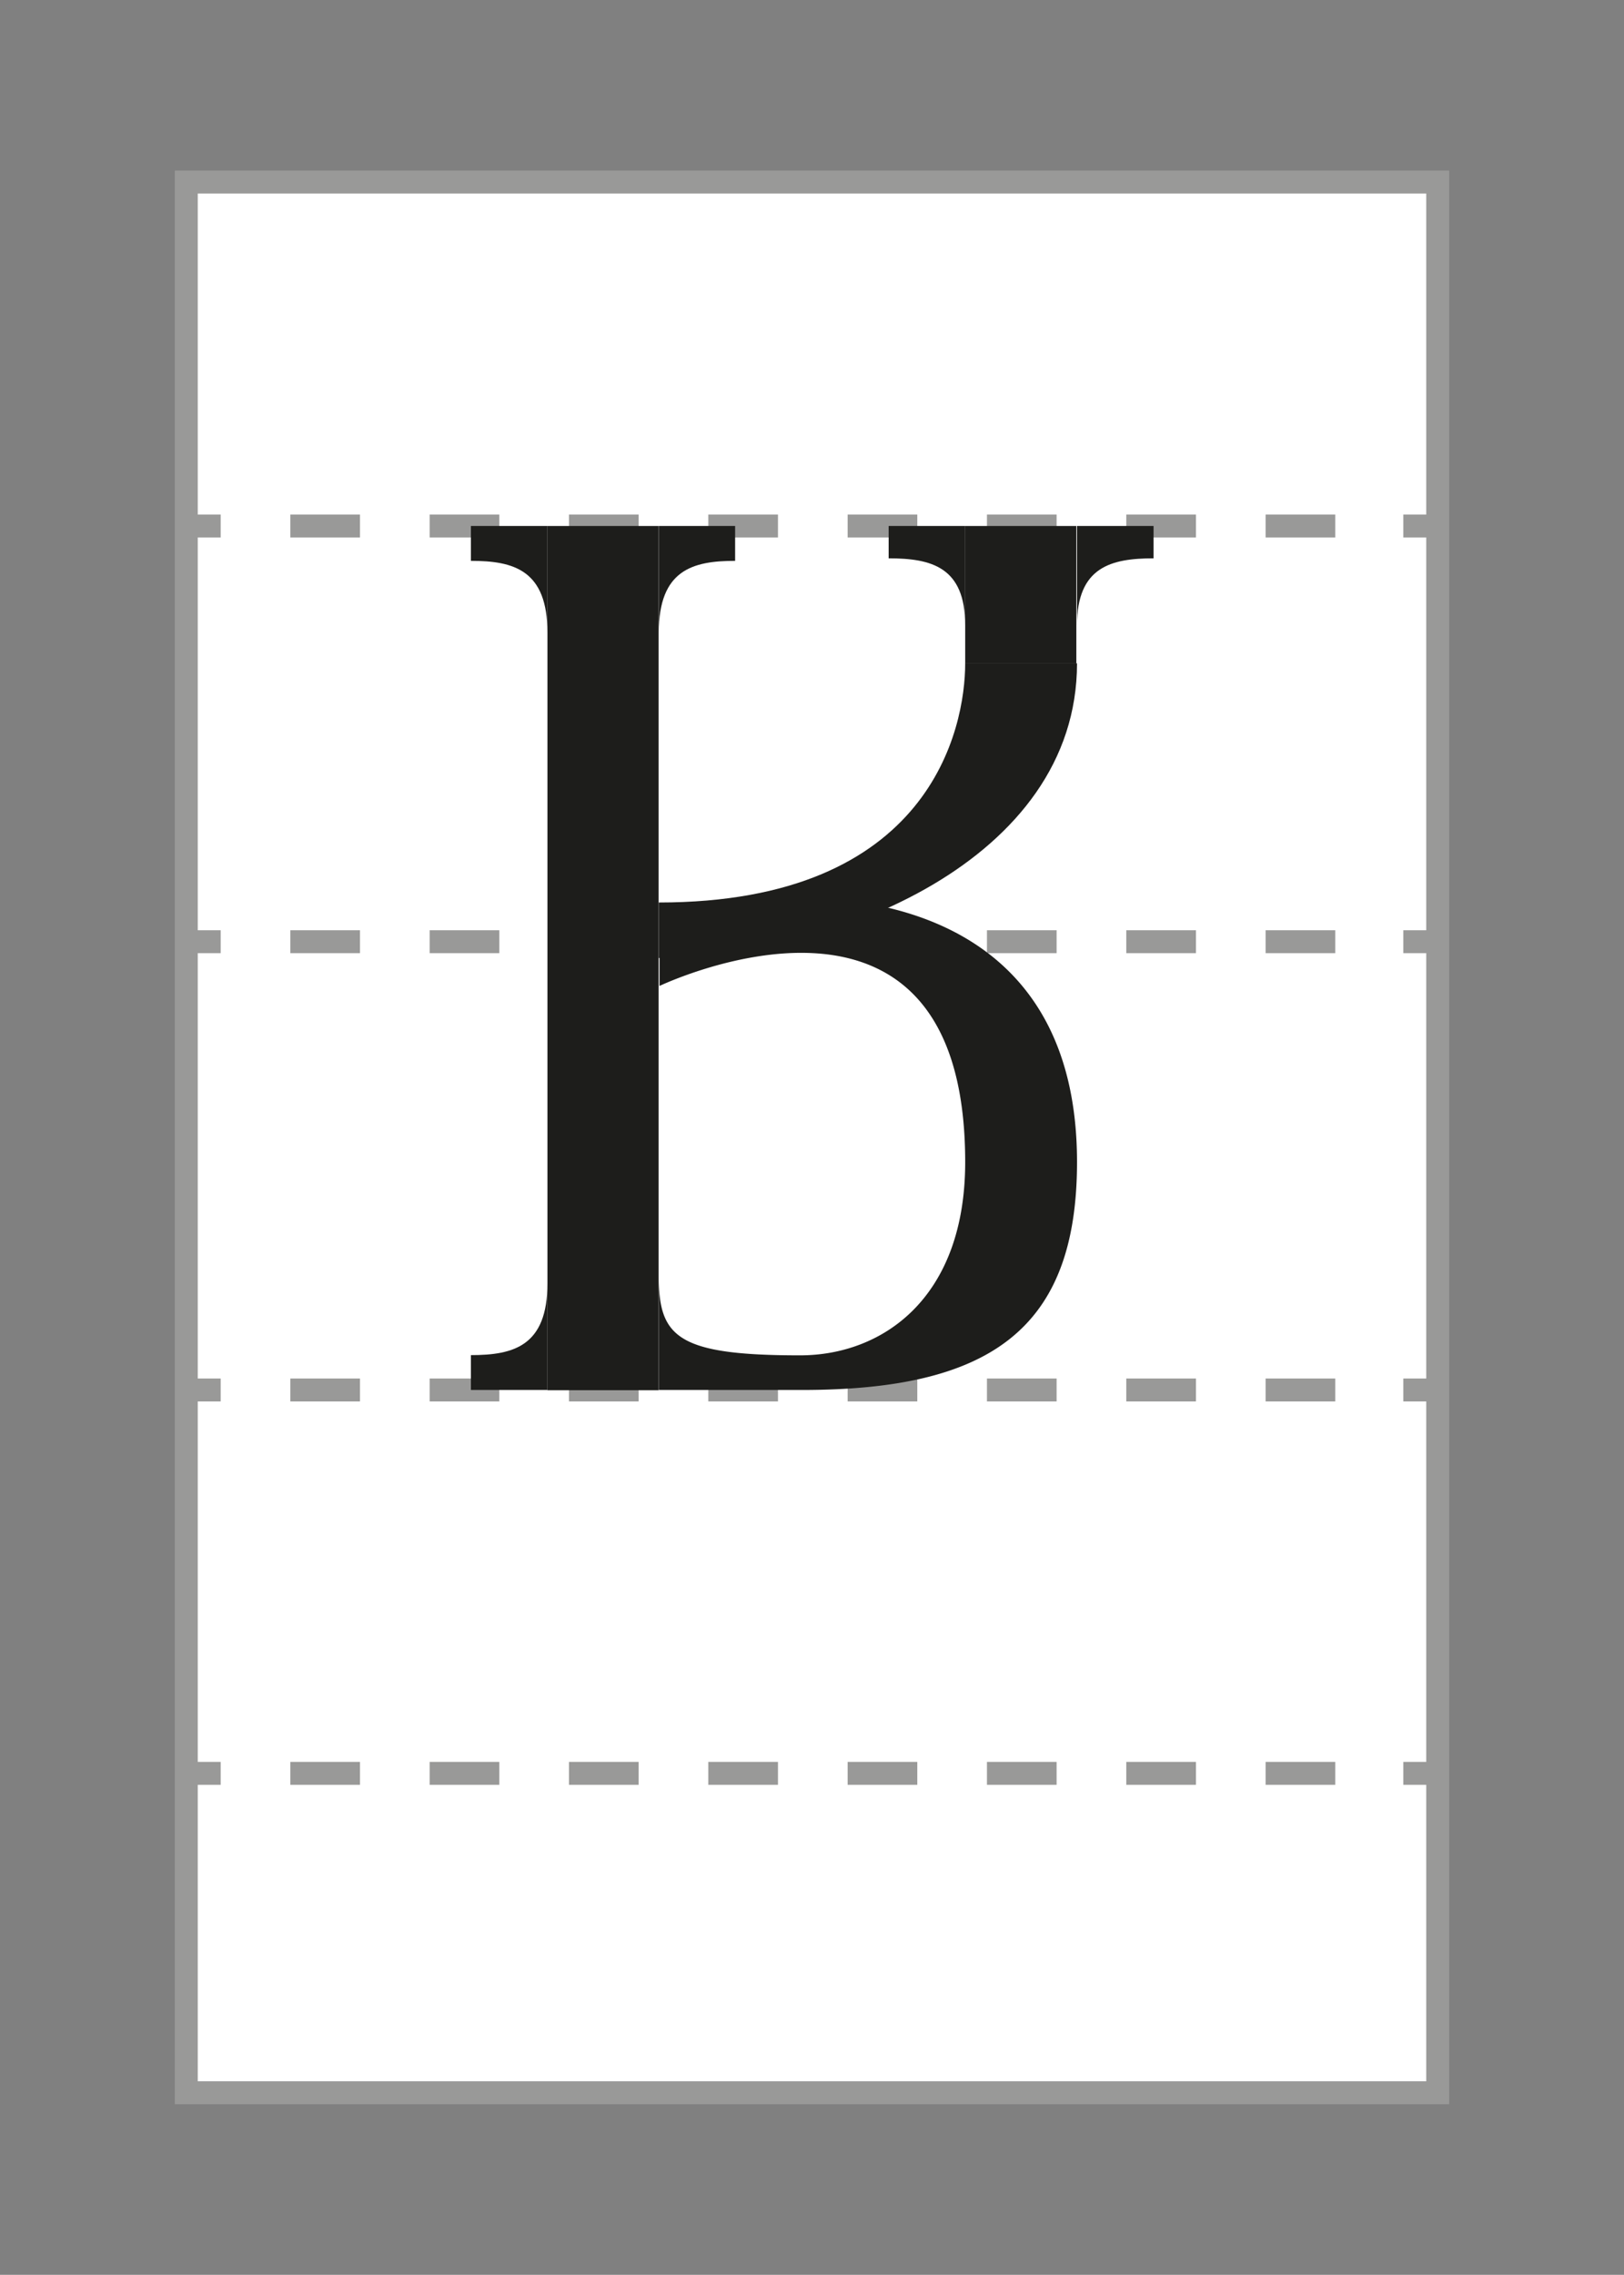 <svg id="Layer_1" data-name="Layer 1" xmlns="http://www.w3.org/2000/svg" viewBox="0 0 70.87 99.21">
  <rect x="0" y="0" width="70.87" height="99.21" fill="#808080" stroke="none"/>
  <defs>
    <style>
      .cls-1 {
        fill: #fff;
      }

      .cls-1, .cls-2, .cls-3 {
        stroke: #999998;
        stroke-miterlimit: 10;
      }

      .cls-2, .cls-3 {
        fill: none;
      }

      .cls-3 {
        stroke-dasharray: 3.04 3.04;
      }

      .cls-4 {
        fill: #1d1d1b;
      }
    </style>
  </defs>
  <title>phyrean</title>
  <g>
    <g>
      <rect class="cls-1" x="8.13" y="7.94" width="54.61" height="83.33"/>
      <g>
        <line class="cls-2" x1="8.13" y1="77.34" x2="9.63" y2="77.34"/>
        <line class="cls-3" x1="12.67" y1="77.34" x2="59.72" y2="77.34"/>
        <line class="cls-2" x1="61.24" y1="77.34" x2="62.74" y2="77.34"/>
      </g>
      <g>
        <line class="cls-2" x1="8.13" y1="60.62" x2="9.63" y2="60.62"/>
        <line class="cls-3" x1="12.67" y1="60.62" x2="59.72" y2="60.62"/>
        <line class="cls-2" x1="61.24" y1="60.62" x2="62.74" y2="60.62"/>
      </g>
      <g>
        <line class="cls-2" x1="8.13" y1="41.07" x2="9.63" y2="41.07"/>
        <line class="cls-3" x1="12.67" y1="41.07" x2="59.72" y2="41.07"/>
        <line class="cls-2" x1="61.24" y1="41.07" x2="62.74" y2="41.07"/>
      </g>
      <g>
        <line class="cls-2" x1="8.13" y1="22.94" x2="9.63" y2="22.94"/>
        <line class="cls-3" x1="12.67" y1="22.94" x2="59.72" y2="22.94"/>
        <line class="cls-2" x1="61.24" y1="22.94" x2="62.74" y2="22.94"/>
      </g>
    </g>
    <g>
      <rect class="cls-4" x="23.89" y="22.94" width="4.85" height="37.69"/>
      <path class="cls-4" d="M23.89,60.62H20.55V59.1c1.87,0,3.34-.4,3.34-3.13Z"/>
      <path class="cls-4" d="M23.89,22.94H20.55v1.52c1.87,0,3.34.4,3.34,3.13Z"/>
      <path class="cls-4" d="M28.75,22.94h3.33v1.52c-1.86,0-3.33.4-3.33,3.13Z"/>
      <path class="cls-4" d="M42.12,50.68c0,5.93-3.6,8.43-7.21,8.43-5.36,0-6.16-.81-6.16-3.44v4.95H35C43.17,60.62,47,58,47,50.68c0-9.91-7.71-11.52-12.06-11.52a21.11,21.11,0,0,0-6.16,1.24V43S42.12,36.62,42.12,50.68Z"/>
      <rect class="cls-4" x="42.12" y="22.94" width="4.85" height="6"/>
      <path class="cls-4" d="M42.12,22.94H38.78v1.41c1.87,0,3.34.38,3.34,2.92Z"/>
      <path class="cls-4" d="M47,22.94h3.34v1.41c-1.86,0-3.34.38-3.34,2.92Z"/>
      <path class="cls-4" d="M28.75,39.36v2.42C36.31,41.78,47,37.53,47,28.93H42.12C42.12,31.76,40.61,39.36,28.75,39.36Z"/>
    </g>
  </g>
</svg>
